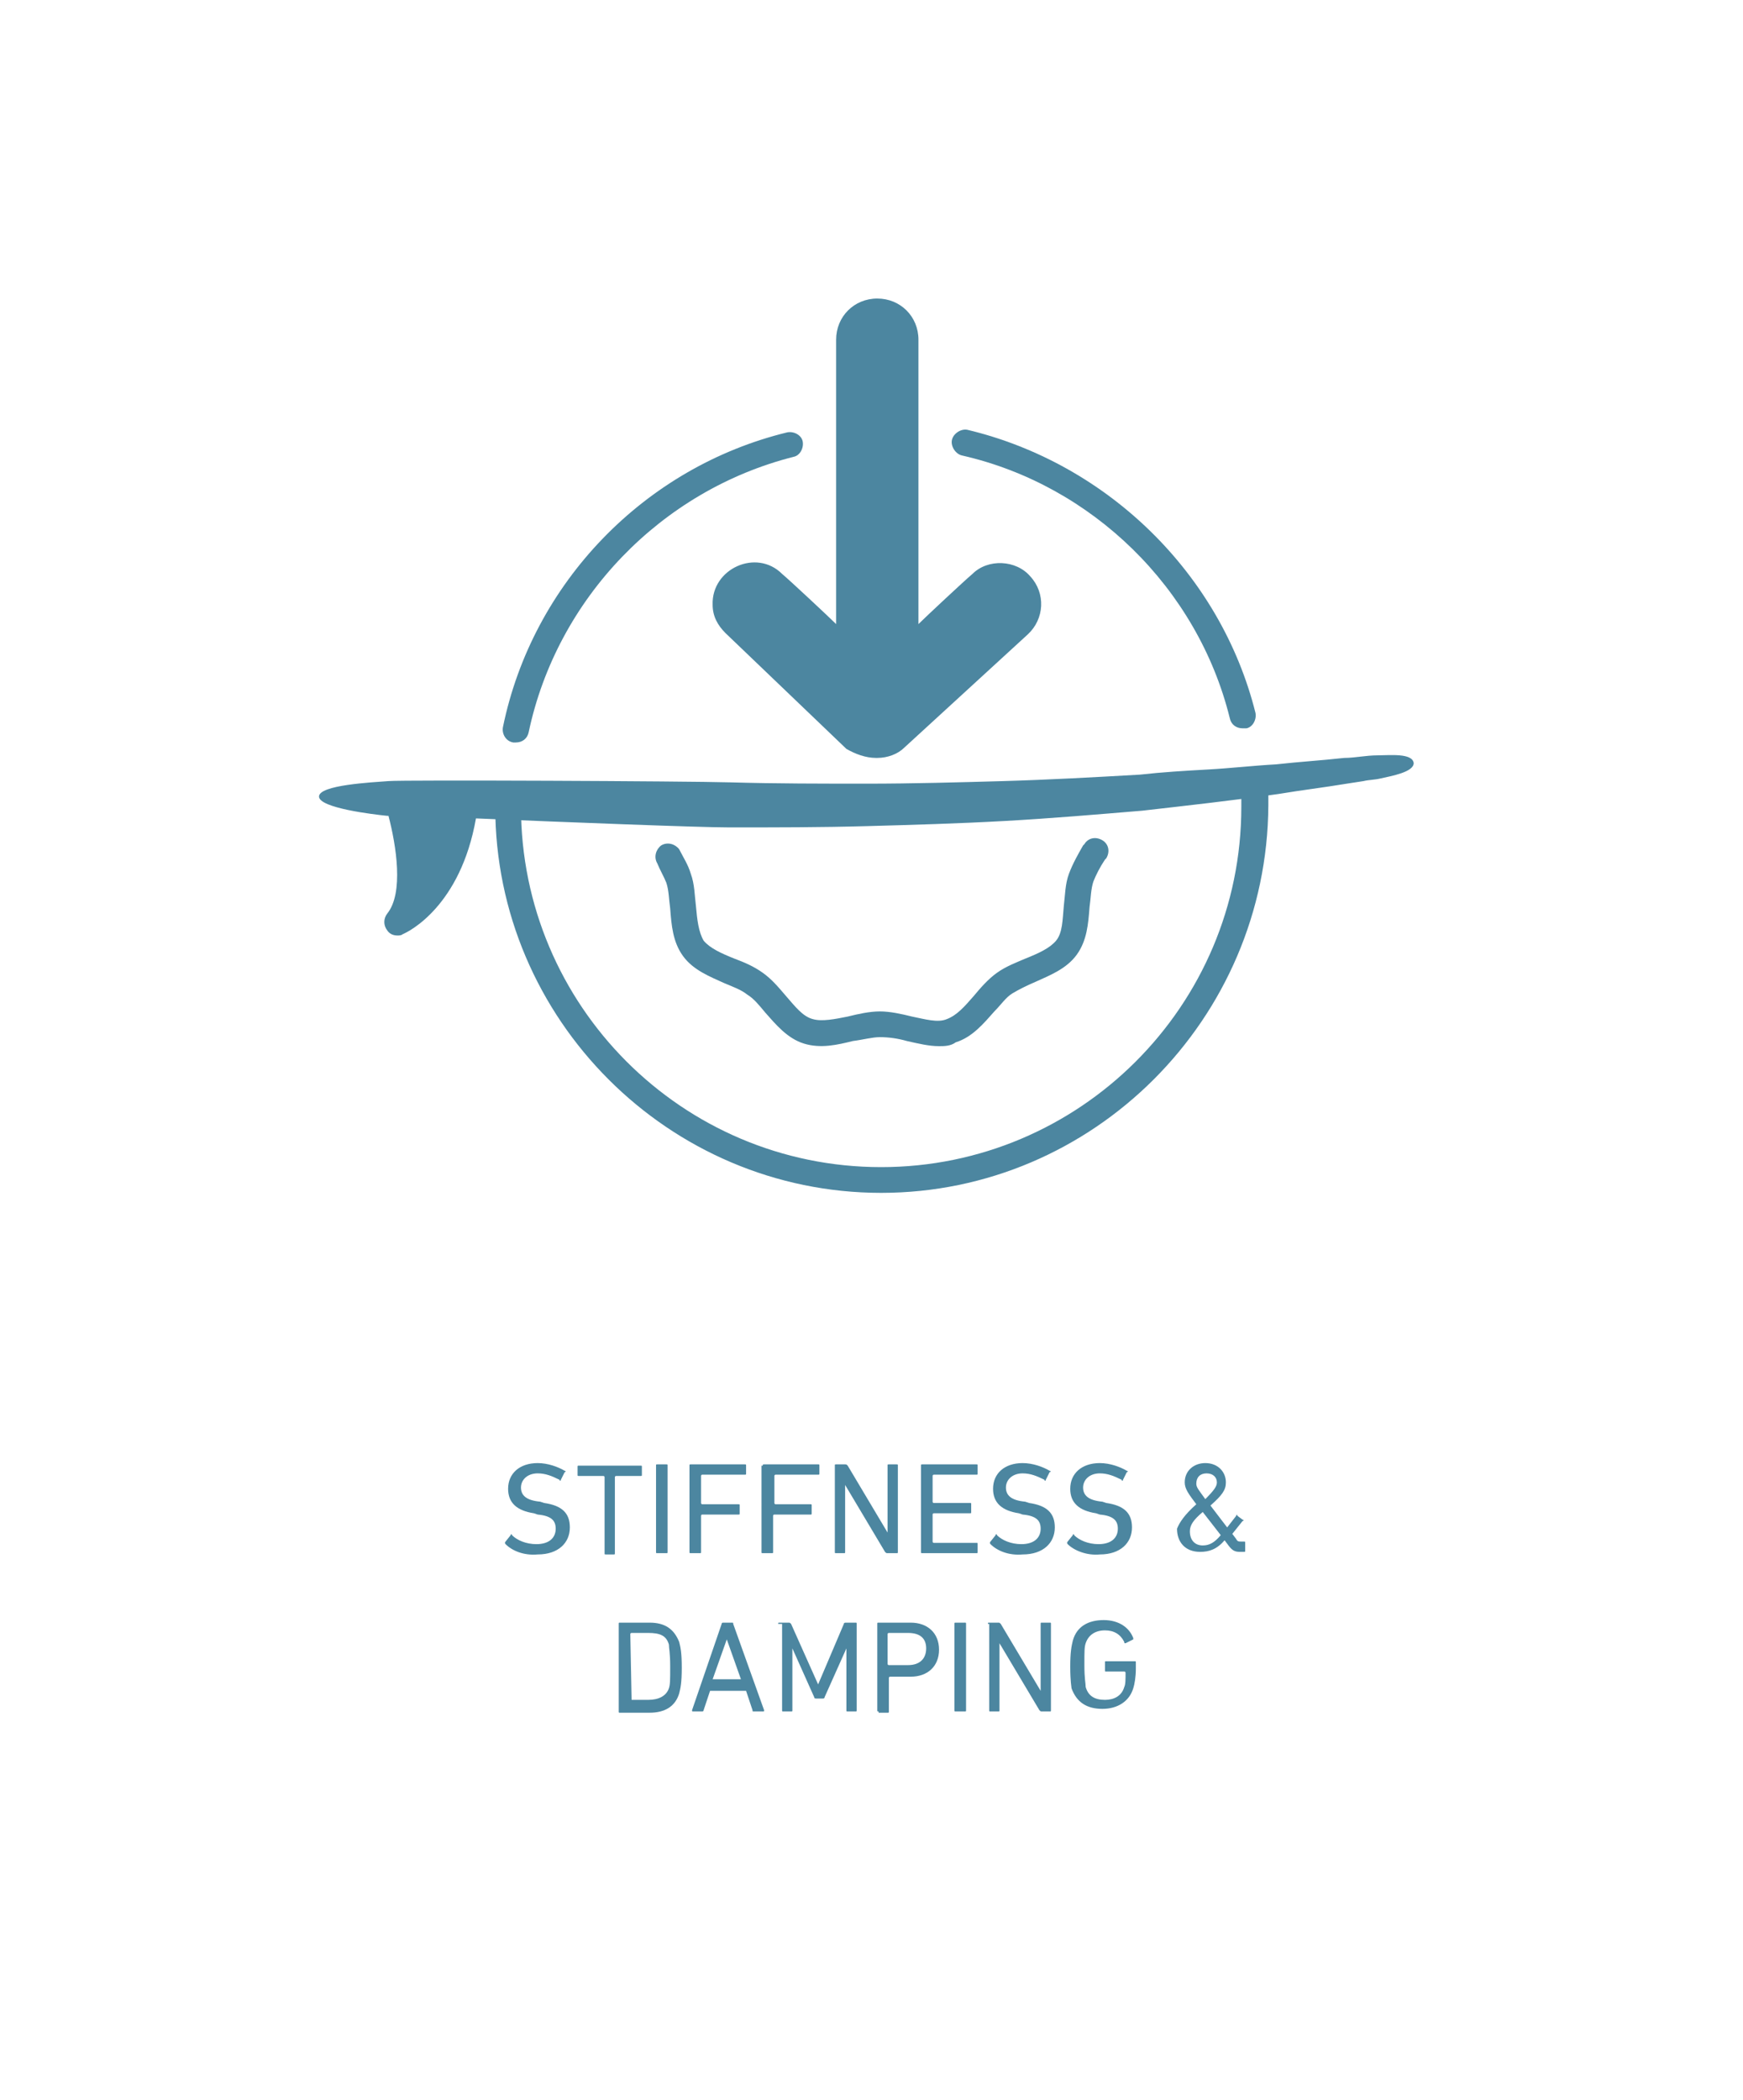 <?xml version="1.0" encoding="utf-8"?>
<!-- Generator: Adobe Illustrator 25.2.0, SVG Export Plug-In . SVG Version: 6.00 Build 0)  -->
<svg version="1.1" id="Ebene_1" xmlns="http://www.w3.org/2000/svg" xmlns:xlink="http://www.w3.org/1999/xlink" x="0px" y="0px"
	 viewBox="0 0 135.5 163.2" style="enable-background:new 0 0 135.5 163.2;" xml:space="preserve">
<style type="text/css">
	.st0{fill:#4C86A0;}
</style>
<g>
	<path class="st0" d="M39.3,120c0,0-0.1-0.1,0-0.2l0.4-0.5c0-0.1,0.1-0.1,0.1,0c0.4,0.4,1.1,0.7,1.9,0.7c1,0,1.5-0.5,1.5-1.2
		c0-0.6-0.3-1-1.4-1.1l-0.3-0.1c-1.3-0.2-2-0.8-2-1.9c0-1.2,0.9-2,2.3-2c0.8,0,1.6,0.3,2.1,0.6c0.1,0,0.1,0.1,0,0.1l-0.3,0.6
		c0,0.1-0.1,0.1-0.1,0c-0.6-0.3-1.1-0.5-1.7-0.5c-0.8,0-1.3,0.5-1.3,1.1c0,0.6,0.4,1,1.5,1.1l0.3,0.1c1.4,0.2,2,0.8,2,1.9
		c0,1.2-0.9,2.1-2.5,2.1C40.7,120.9,39.8,120.5,39.3,120z"/>
	<path class="st0" d="M47.1,120.8c-0.1,0-0.1,0-0.1-0.1v-5.9c0,0,0-0.1-0.1-0.1H45c-0.1,0-0.1,0-0.1-0.1v-0.6c0-0.1,0-0.1,0.1-0.1
		h4.8c0.1,0,0.1,0,0.1,0.1v0.6c0,0.1,0,0.1-0.1,0.1h-1.9c0,0-0.1,0-0.1,0.1v5.9c0,0.1,0,0.1-0.1,0.1H47.1z"/>
	<path class="st0" d="M51,113.9c0-0.1,0-0.1,0.1-0.1h0.7c0.1,0,0.1,0,0.1,0.1v6.7c0,0.1,0,0.1-0.1,0.1h-0.7c-0.1,0-0.1,0-0.1-0.1
		V113.9z"/>
	<path class="st0" d="M53.6,113.9c0-0.1,0-0.1,0.1-0.1h4.2c0.1,0,0.1,0,0.1,0.1v0.6c0,0.1,0,0.1-0.1,0.1h-3.3c0,0-0.1,0-0.1,0.1v2.1
		c0,0,0,0.1,0.1,0.1h2.8c0.1,0,0.1,0,0.1,0.1v0.6c0,0.1,0,0.1-0.1,0.1h-2.8c0,0-0.1,0-0.1,0.1v2.8c0,0.1,0,0.1-0.1,0.1h-0.7
		c-0.1,0-0.1,0-0.1-0.1V113.9z"/>
	<path class="st0" d="M59.3,113.9c0-0.1,0-0.1,0.1-0.1h4.2c0.1,0,0.1,0,0.1,0.1v0.6c0,0.1,0,0.1-0.1,0.1h-3.3c0,0-0.1,0-0.1,0.1v2.1
		c0,0,0,0.1,0.1,0.1H63c0.1,0,0.1,0,0.1,0.1v0.6c0,0.1,0,0.1-0.1,0.1h-2.8c0,0-0.1,0-0.1,0.1v2.8c0,0.1,0,0.1-0.1,0.1h-0.7
		c-0.1,0-0.1,0-0.1-0.1V113.9z"/>
	<path class="st0" d="M64.9,113.9c0-0.1,0-0.1,0.1-0.1h0.7c0.1,0,0.1,0,0.2,0.1l3.1,5.2h0v-5.2c0-0.1,0-0.1,0.1-0.1h0.6
		c0.1,0,0.1,0,0.1,0.1v6.7c0,0.1,0,0.1-0.1,0.1h-0.7c-0.1,0-0.1,0-0.2-0.1l-3.1-5.2h0v5.2c0,0.1,0,0.1-0.1,0.1H65
		c-0.1,0-0.1,0-0.1-0.1V113.9z"/>
	<path class="st0" d="M71.6,113.9c0-0.1,0-0.1,0.1-0.1h4.2c0.1,0,0.1,0,0.1,0.1v0.6c0,0.1,0,0.1-0.1,0.1h-3.3c0,0-0.1,0-0.1,0.1v2
		c0,0,0,0.1,0.1,0.1h2.8c0.1,0,0.1,0,0.1,0.1v0.6c0,0.1,0,0.1-0.1,0.1h-2.8c0,0-0.1,0-0.1,0.1v2.1c0,0,0,0.1,0.1,0.1h3.3
		c0.1,0,0.1,0,0.1,0.1v0.6c0,0.1,0,0.1-0.1,0.1h-4.2c-0.1,0-0.1,0-0.1-0.1V113.9z"/>
	<path class="st0" d="M77,120c0,0-0.1-0.1,0-0.2l0.4-0.5c0-0.1,0.1-0.1,0.1,0c0.4,0.4,1.1,0.7,1.9,0.7c1,0,1.5-0.5,1.5-1.2
		c0-0.6-0.3-1-1.4-1.1l-0.3-0.1c-1.3-0.2-2-0.8-2-1.9c0-1.2,0.9-2,2.3-2c0.8,0,1.6,0.3,2.1,0.6c0.1,0,0.1,0.1,0,0.1l-0.3,0.6
		c0,0.1-0.1,0.1-0.1,0c-0.6-0.3-1.1-0.5-1.7-0.5c-0.8,0-1.3,0.5-1.3,1.1c0,0.6,0.4,1,1.5,1.1l0.3,0.1c1.4,0.2,2,0.8,2,1.9
		c0,1.2-0.9,2.1-2.5,2.1C78.4,120.9,77.5,120.5,77,120z"/>
	<path class="st0" d="M83,120c0,0-0.1-0.1,0-0.2l0.4-0.5c0-0.1,0.1-0.1,0.1,0c0.4,0.4,1.1,0.7,1.9,0.7c1,0,1.5-0.5,1.5-1.2
		c0-0.6-0.3-1-1.4-1.1l-0.3-0.1c-1.3-0.2-2-0.8-2-1.9c0-1.2,0.9-2,2.3-2c0.8,0,1.6,0.3,2.1,0.6c0.1,0,0.1,0.1,0,0.1l-0.3,0.6
		c0,0.1-0.1,0.1-0.1,0c-0.6-0.3-1.1-0.5-1.7-0.5c-0.8,0-1.3,0.5-1.3,1.1c0,0.6,0.4,1,1.5,1.1l0.3,0.1c1.4,0.2,2,0.8,2,1.9
		c0,1.2-0.9,2.1-2.5,2.1C84.5,120.9,83.5,120.5,83,120z"/>
	<path class="st0" d="M93,116.9c-0.6-0.8-0.9-1.2-0.9-1.7c0-0.9,0.7-1.5,1.6-1.5c1,0,1.6,0.7,1.6,1.5c0,0.6-0.3,1-1.2,1.8l1.3,1.7
		l0.7-0.9c0-0.1,0.1-0.1,0.1,0l0.4,0.3c0.1,0,0.1,0.1,0,0.1l-0.8,1l0.3,0.4c0.1,0.2,0.2,0.2,0.4,0.2h0.2c0.1,0,0.1,0,0.1,0.1v0.6
		c0,0.1,0,0.1-0.1,0.1h-0.3c-0.4,0-0.6-0.1-0.9-0.5l-0.3-0.4c-0.6,0.7-1.2,0.9-1.9,0.9c-1.2,0-1.8-0.8-1.8-1.8
		C91.7,118.3,92.1,117.7,93,116.9z M93.5,120.1c0.5,0,0.9-0.2,1.4-0.8l-1.4-1.8c-0.7,0.6-1,1-1,1.5
		C92.5,119.7,92.9,120.1,93.5,120.1z M94.6,115.2c0-0.4-0.3-0.7-0.8-0.7c-0.5,0-0.8,0.3-0.8,0.8c0,0.3,0.2,0.5,0.7,1.2
		C94.4,115.8,94.6,115.5,94.6,115.2z"/>
	<path class="st0" d="M48.1,126.2c0-0.1,0-0.1,0.1-0.1h2.3c1.2,0,1.9,0.5,2.3,1.5c0.1,0.4,0.2,0.8,0.2,2c0,1.2-0.1,1.6-0.2,2
		c-0.3,1-1.1,1.5-2.3,1.5h-2.3c-0.1,0-0.1,0-0.1-0.1V126.2z M49.1,132.1h1.3c0.8,0,1.4-0.3,1.6-0.9c0.1-0.3,0.1-0.6,0.1-1.7
		c0-1.1-0.1-1.4-0.1-1.7c-0.2-0.7-0.7-0.9-1.6-0.9h-1.3c0,0-0.1,0-0.1,0.1L49.1,132.1C49,132.1,49,132.1,49.1,132.1z"/>
	<path class="st0" d="M56.1,126.2c0-0.1,0.1-0.1,0.1-0.1h0.7c0.1,0,0.1,0,0.1,0.1l2.4,6.7c0,0.1,0,0.1-0.1,0.1h-0.7
		c-0.1,0-0.1,0-0.1-0.1l-0.5-1.5h-2.8l-0.5,1.5c0,0.1-0.1,0.1-0.1,0.1h-0.7c-0.1,0-0.1,0-0.1-0.1L56.1,126.2z M57.6,130.5l-1.1-3.1
		h0l-1.1,3.1H57.6z"/>
	<path class="st0" d="M60.5,126.2c0-0.1,0-0.1,0.1-0.1h0.7c0.1,0,0.1,0,0.2,0.1l2.1,4.7h0l2-4.7c0-0.1,0.1-0.1,0.2-0.1h0.7
		c0.1,0,0.1,0,0.1,0.1v6.7c0,0.1,0,0.1-0.1,0.1h-0.6c-0.1,0-0.1,0-0.1-0.1v-4.8h0l-1.7,3.8c0,0.1-0.1,0.1-0.2,0.1h-0.4
		c-0.1,0-0.2,0-0.2-0.1l-1.7-3.8h0v4.8c0,0.1,0,0.1-0.1,0.1h-0.6c-0.1,0-0.1,0-0.1-0.1V126.2z"/>
	<path class="st0" d="M68.3,133c-0.1,0-0.1,0-0.1-0.1v-6.7c0-0.1,0-0.1,0.1-0.1h2.5c1.3,0,2.2,0.8,2.2,2.1s-0.9,2.1-2.2,2.1h-1.6
		c0,0-0.1,0-0.1,0.1v2.6c0,0.1,0,0.1-0.1,0.1H68.3z M72,128.1c0-0.8-0.5-1.2-1.4-1.2h-1.5c0,0-0.1,0-0.1,0.1v2.3c0,0,0,0.1,0.1,0.1
		h1.5C71.5,129.4,72,128.9,72,128.1z"/>
	<path class="st0" d="M74.2,126.2c0-0.1,0-0.1,0.1-0.1H75c0.1,0,0.1,0,0.1,0.1v6.7c0,0.1,0,0.1-0.1,0.1h-0.7c-0.1,0-0.1,0-0.1-0.1
		V126.2z"/>
	<path class="st0" d="M76.8,126.2c0-0.1,0-0.1,0.1-0.1h0.7c0.1,0,0.1,0,0.2,0.1l3.1,5.2h0v-5.2c0-0.1,0-0.1,0.1-0.1h0.6
		c0.1,0,0.1,0,0.1,0.1v6.7c0,0.1,0,0.1-0.1,0.1H81c-0.1,0-0.1,0-0.2-0.1l-3.1-5.2h0v5.2c0,0.1,0,0.1-0.1,0.1h-0.6
		c-0.1,0-0.1,0-0.1-0.1V126.2z"/>
	<path class="st0" d="M83.2,129.5c0-1.1,0.1-1.6,0.2-2c0.3-1.1,1.2-1.6,2.4-1.6c1.2,0,2,0.6,2.3,1.4c0,0.1,0,0.1,0,0.1l-0.6,0.3
		c-0.1,0-0.1,0-0.1-0.1c-0.3-0.6-0.8-0.9-1.5-0.9c-0.8,0-1.3,0.4-1.5,1c-0.1,0.3-0.1,0.6-0.1,1.7c0,1.1,0.1,1.4,0.1,1.7
		c0.2,0.7,0.7,1,1.5,1c0.7,0,1.3-0.3,1.5-1c0.1-0.2,0.1-0.6,0.1-1.1c0,0,0-0.1-0.1-0.1H86c-0.1,0-0.1,0-0.1-0.1v-0.6
		c0-0.1,0-0.1,0.1-0.1h2.2c0.1,0,0.1,0,0.1,0.1v0.5c0,0.6-0.1,1.2-0.2,1.5c-0.3,1-1.2,1.6-2.4,1.6c-1.2,0-2-0.5-2.4-1.6
		C83.3,131.1,83.2,130.7,83.2,129.5z"/>
</g>
<g>
	<path class="st0" d="M40.1,57.7c-0.1,0-0.1,0-0.2,0c-0.6-0.1-0.9-0.7-0.8-1.2c2.3-11.2,11-20.2,22.1-22.9c0.5-0.1,1.1,0.2,1.2,0.7
		c0.1,0.5-0.2,1.1-0.7,1.2c-10.3,2.6-18.4,11-20.6,21.4C41,57.4,40.6,57.7,40.1,57.7z"/>
</g>
<g>
	<path class="st0" d="M68.5,92.7c-16.5,0-30-13.5-30-30c0-0.6,0.5-1,1-1s1,0.5,1,1c0,15.4,12.5,28,28,28c15.4,0,28-12.5,28-28
		c0-0.4,0-0.8,0-1.2c0-0.6,0.4-1,1-1.1c0.6,0,1,0.4,1.1,1c0,0.4,0,0.8,0,1.2C98.5,79.2,85,92.7,68.5,92.7z"/>
</g>
<g>
	<path class="st0" d="M96.6,56.6c-0.5,0-0.9-0.3-1-0.8c-2.5-10.1-10.7-18.1-20.8-20.4c-0.5-0.1-0.9-0.7-0.8-1.2
		c0.1-0.5,0.7-0.9,1.2-0.8C86.1,36,94.9,44.6,97.6,55.4c0.1,0.5-0.2,1.1-0.7,1.2C96.7,56.6,96.7,56.6,96.6,56.6z"/>
</g>
<path class="st0" d="M73,81.3c-0.8,0-1.6-0.2-2.5-0.4c-0.7-0.2-1.4-0.3-2.1-0.3c-0.6,0-1.3,0.2-2.1,0.3c-1.2,0.3-2.5,0.6-3.8,0.2
	c-1.3-0.4-2.2-1.5-3-2.4c-0.5-0.6-0.9-1.1-1.4-1.4c-0.5-0.4-1.1-0.6-1.8-0.9c-1.1-0.5-2.4-1-3.2-2.1c-0.8-1.1-0.9-2.4-1-3.7
	c-0.1-0.7-0.1-1.4-0.3-2c-0.2-0.5-0.5-1-0.7-1.5c-0.3-0.5-0.1-1.1,0.3-1.4c0.5-0.3,1.1-0.1,1.4,0.3c0.3,0.6,0.7,1.2,0.9,1.9
	c0.3,0.8,0.3,1.7,0.4,2.5c0.1,1.1,0.2,2,0.6,2.7c0.5,0.6,1.4,1,2.4,1.4c0.8,0.3,1.5,0.6,2.2,1.1c0.7,0.5,1.2,1.1,1.8,1.8
	c0.7,0.8,1.3,1.6,2.1,1.8c0.7,0.2,1.7,0,2.7-0.2c0.8-0.2,1.7-0.4,2.5-0.4s1.7,0.2,2.5,0.4c1,0.2,2,0.5,2.7,0.2
	c0.8-0.3,1.4-1,2.1-1.8c0.5-0.6,1.1-1.3,1.8-1.8c0.7-0.5,1.5-0.8,2.2-1.1c1-0.4,1.9-0.8,2.4-1.4c0.5-0.6,0.5-1.6,0.6-2.7
	c0.1-0.8,0.1-1.7,0.4-2.5c0.3-0.8,0.7-1.5,1.1-2.2l0.1-0.1c0.3-0.5,0.9-0.6,1.4-0.3c0.5,0.3,0.6,0.9,0.3,1.4l-0.1,0.1
	c-0.4,0.6-0.7,1.2-0.9,1.7c-0.2,0.6-0.2,1.3-0.3,2c-0.1,1.3-0.2,2.6-1,3.7c-0.8,1.1-2.1,1.6-3.2,2.1c-0.7,0.3-1.3,0.6-1.8,0.9
	c-0.5,0.3-0.9,0.9-1.4,1.4c-0.8,0.9-1.7,2-3,2.4C73.9,81.3,73.4,81.3,73,81.3z"/>
<path class="st0" d="M68.1,58.9c0,0,0.1,0,0.1,0c0.8,0,1.6-0.3,2.1-0.8c0,0,9.6-8.8,9.6-8.8c1.3-1.2,1.4-3.2,0.2-4.5
	c-1.1-1.3-3.3-1.4-4.5-0.2c-0.6,0.5-3.7,3.4-4.2,3.9v-1V26.4c0-1.8-1.4-3.2-3.2-3.2S65,24.6,65,26.4v21v1.1
	c-0.5-0.5-3.6-3.4-4.2-3.9c-2-2-5.5-0.4-5.4,2.4c0,0.9,0.4,1.6,1,2.2l9.4,9C66.5,58.6,67.3,58.9,68.1,58.9z"/>
<path class="st0" d="M107.1,58.7c-0.9,0-1.8,0.2-2.6,0.2c-1.8,0.2-3.5,0.3-5.3,0.5c-1.8,0.1-3.5,0.3-5.3,0.4
	c-1.8,0.1-3.5,0.2-5.3,0.4c-3.5,0.2-7.1,0.4-10.6,0.5c-3.5,0.1-7.1,0.2-10.6,0.2c-3.5,0-7.1,0-10.6-0.1c-3.5-0.1-25.3-0.2-26.6-0.1
	c-1.3,0.1-5.4,0.3-5.4,1.2s4.3,1.4,5.3,1.5c0,0,0,0,0.1,0c0.6,2.3,1.2,6-0.1,7.6c-0.3,0.4-0.3,0.9,0,1.3c0.2,0.3,0.5,0.4,0.8,0.4
	c0.1,0,0.3,0,0.4-0.1c0.5-0.2,4.5-2.2,5.7-9c7.1,0.3,17.4,0.7,19.7,0.7c3.6,0,7.1,0,10.7-0.1c3.6-0.1,7.1-0.2,10.7-0.4
	c3.6-0.2,7.1-0.5,10.7-0.8c3.5-0.4,7.1-0.8,10.6-1.3c1.8-0.3,3.5-0.5,5.3-0.8l1.3-0.2c0.4-0.1,0.9-0.1,1.3-0.2
	c0.9-0.2,2.6-0.5,2.6-1.2C109.8,58.5,108,58.7,107.1,58.7z"/>
</svg>
